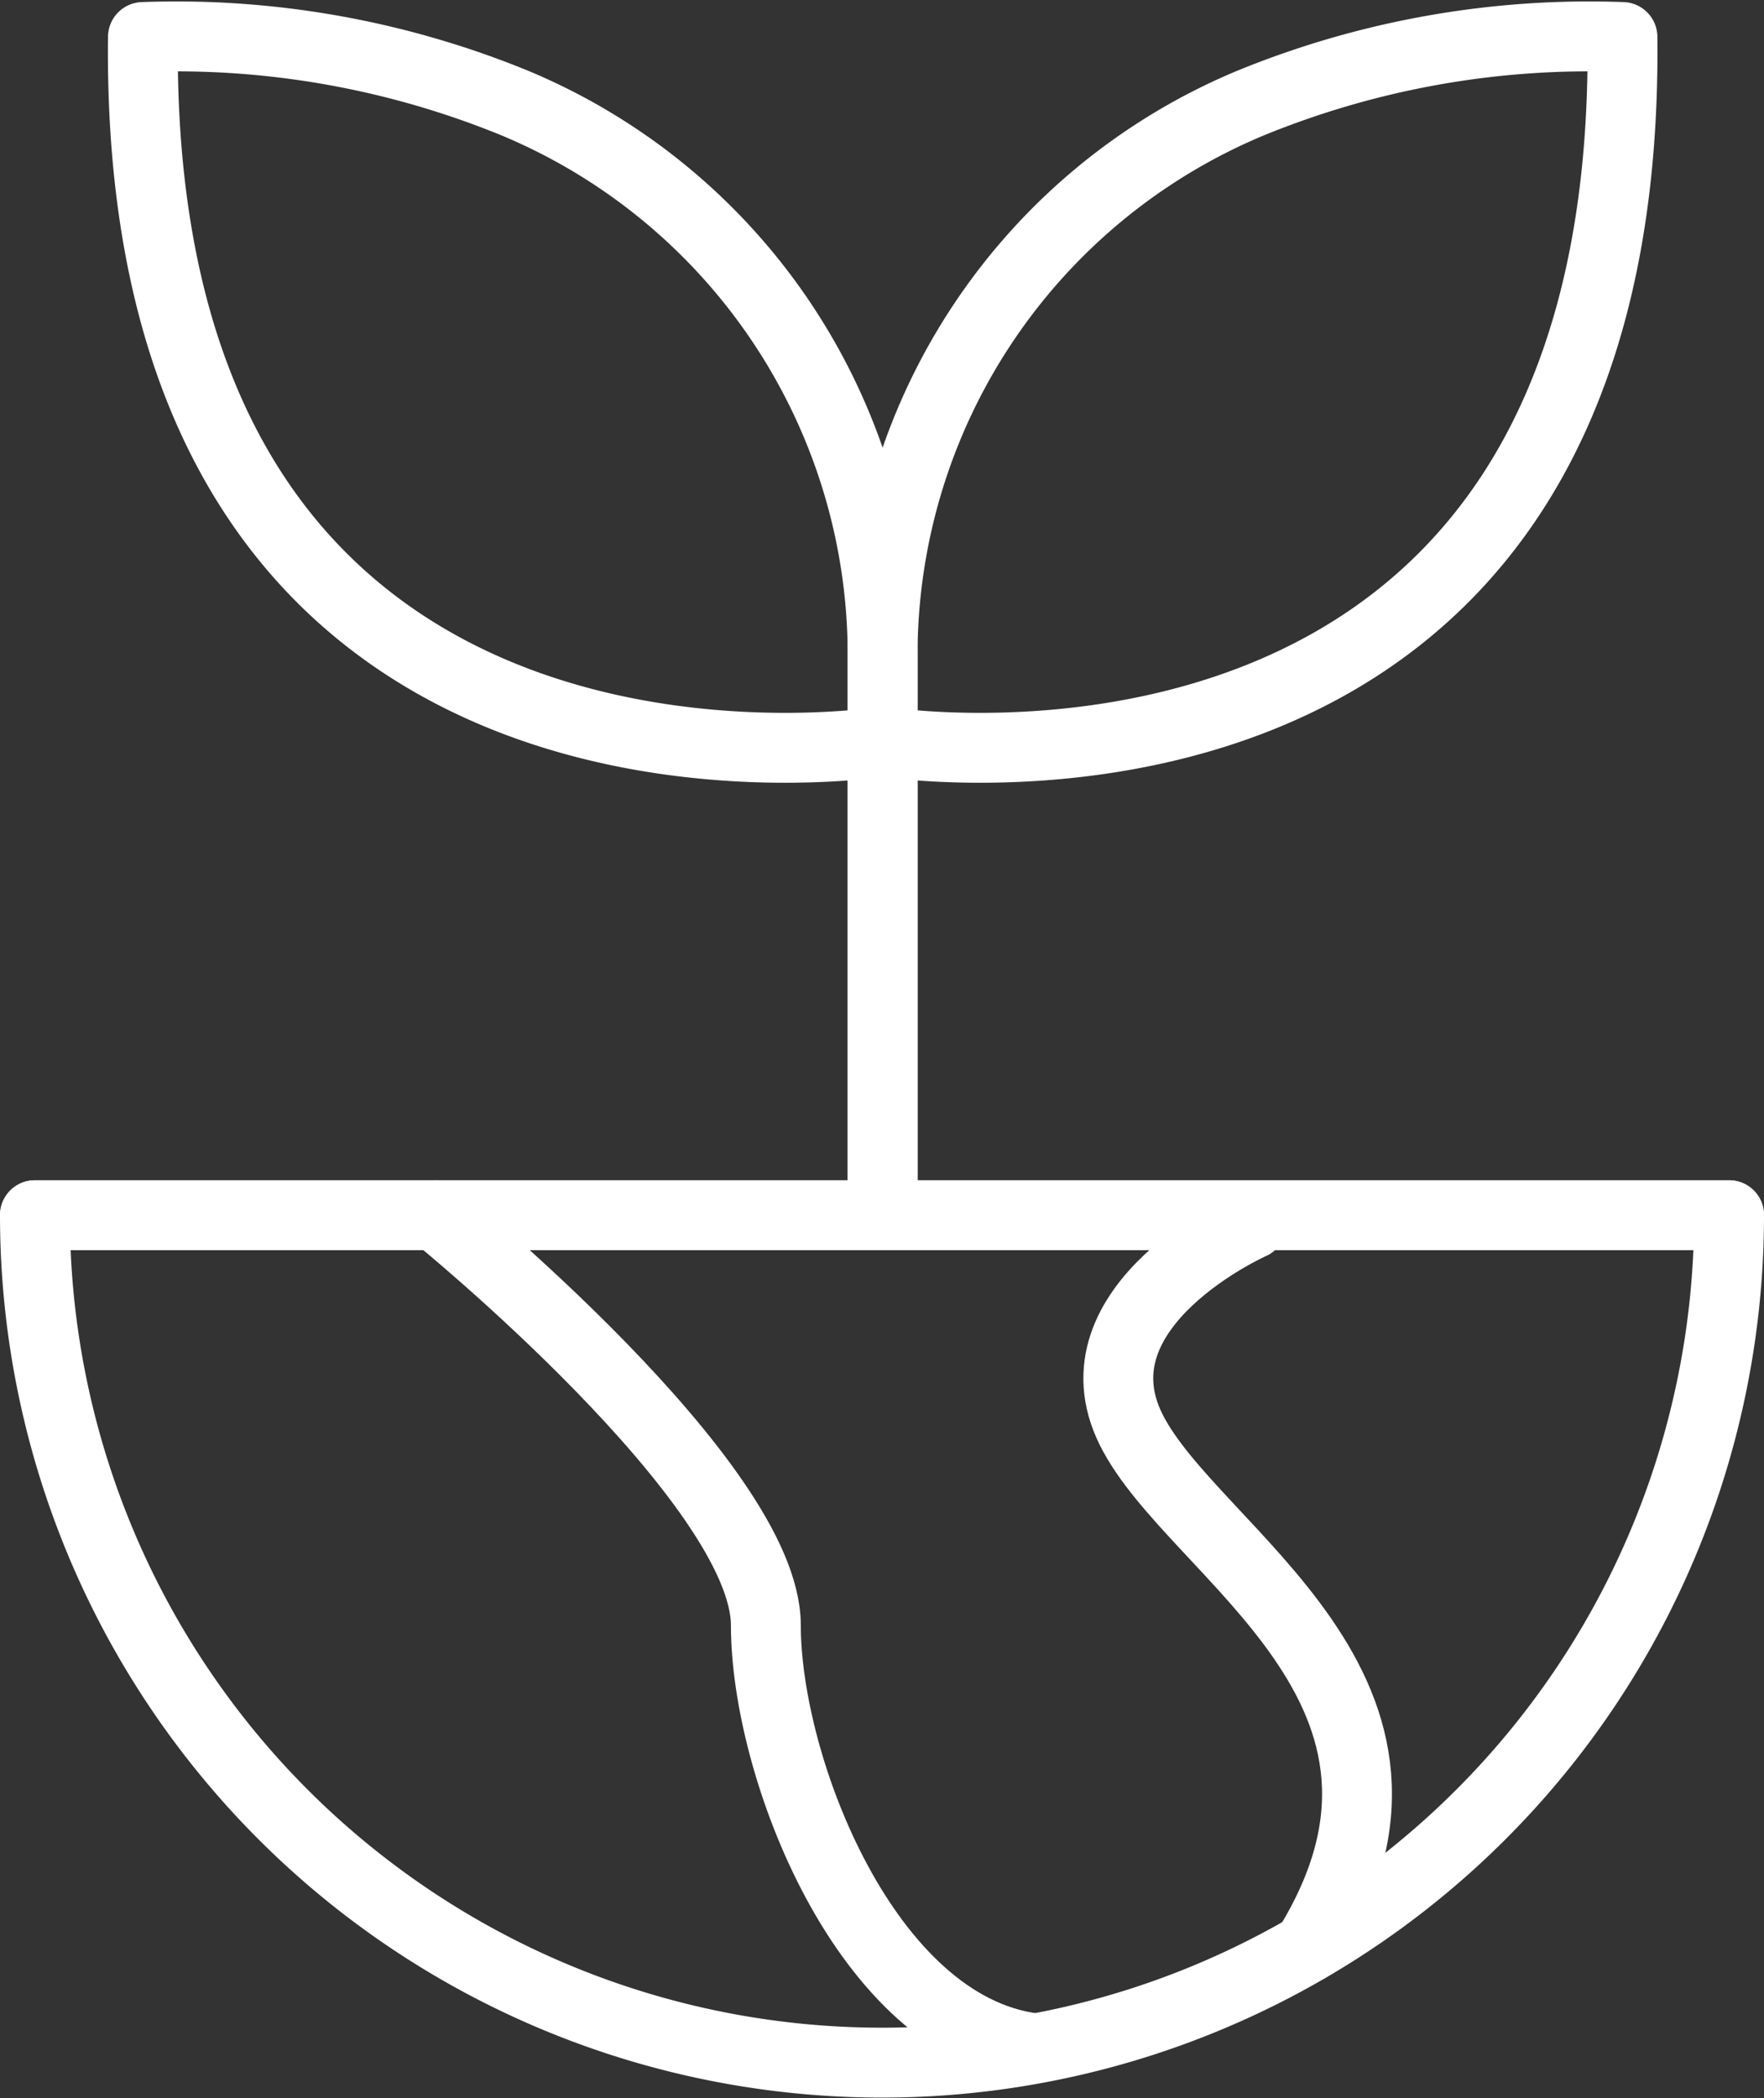 <?xml version="1.0" encoding="UTF-8"?>
<svg xmlns="http://www.w3.org/2000/svg" width="50.493" height="60.033" viewBox="0 0 50.493 60.033">
  <rect x="0" y="0" width="50.493" height="60.033" fill="#333333" stroke="none"/>
  <g id="dachbegrünung" transform="translate(-27.4 -21.394)">
    <path id="Pfad_23622" data-name="Pfad 23622" d="M76.893,115.3a24.246,24.246,0,1,1-48.493,0Z" transform="translate(0 -59.138)" fill="none" stroke="#fff" stroke-linecap="round" stroke-linejoin="round" stroke-width="2"></path>
    <line id="Linie_192" data-name="Linie 192" x1="48.493" transform="translate(28.4 56.162)" fill="none" stroke="#fff" stroke-linecap="round" stroke-linejoin="round" stroke-width="2"></line>
    <path id="Pfad_23623" data-name="Pfad 23623" d="M95.2,42.613s21.431,3.451,21.177-20.16a25.607,25.607,0,0,0-10.643,1.889A17.111,17.111,0,0,0,95.2,40.179V56.125" transform="translate(-42.536)" fill="none" stroke="#fff" stroke-linecap="round" stroke-linejoin="round" stroke-width="2"></path>
    <path id="Pfad_23624" data-name="Pfad 23624" d="M58.073,42.613S36.642,46.064,36.9,22.453a25.607,25.607,0,0,1,10.643,1.889A17.111,17.111,0,0,1,58.073,40.179V56.125" transform="translate(-5.409)" fill="none" stroke="#fff" stroke-linecap="round" stroke-linejoin="round" stroke-width="2"></path>
    <path id="Pfad_23625" data-name="Pfad 23625" d="M60,115.3s9.444,7.664,9.444,11.733,2.87,11.478,7.664,12.1" transform="translate(-20.122 -59.138)" fill="none" stroke="#fff" stroke-linecap="round" stroke-linejoin="round" stroke-width="2"></path>
    <path id="Pfad_23626" data-name="Pfad 23626" d="M117.6,116s-5.231,2.325-3.451,5.884,9.626,7.446,5.049,14.82" transform="translate(-54.369 -59.583)" fill="none" stroke="#fff" stroke-linecap="round" stroke-linejoin="round" stroke-width="2"></path>
  </g>
</svg>
